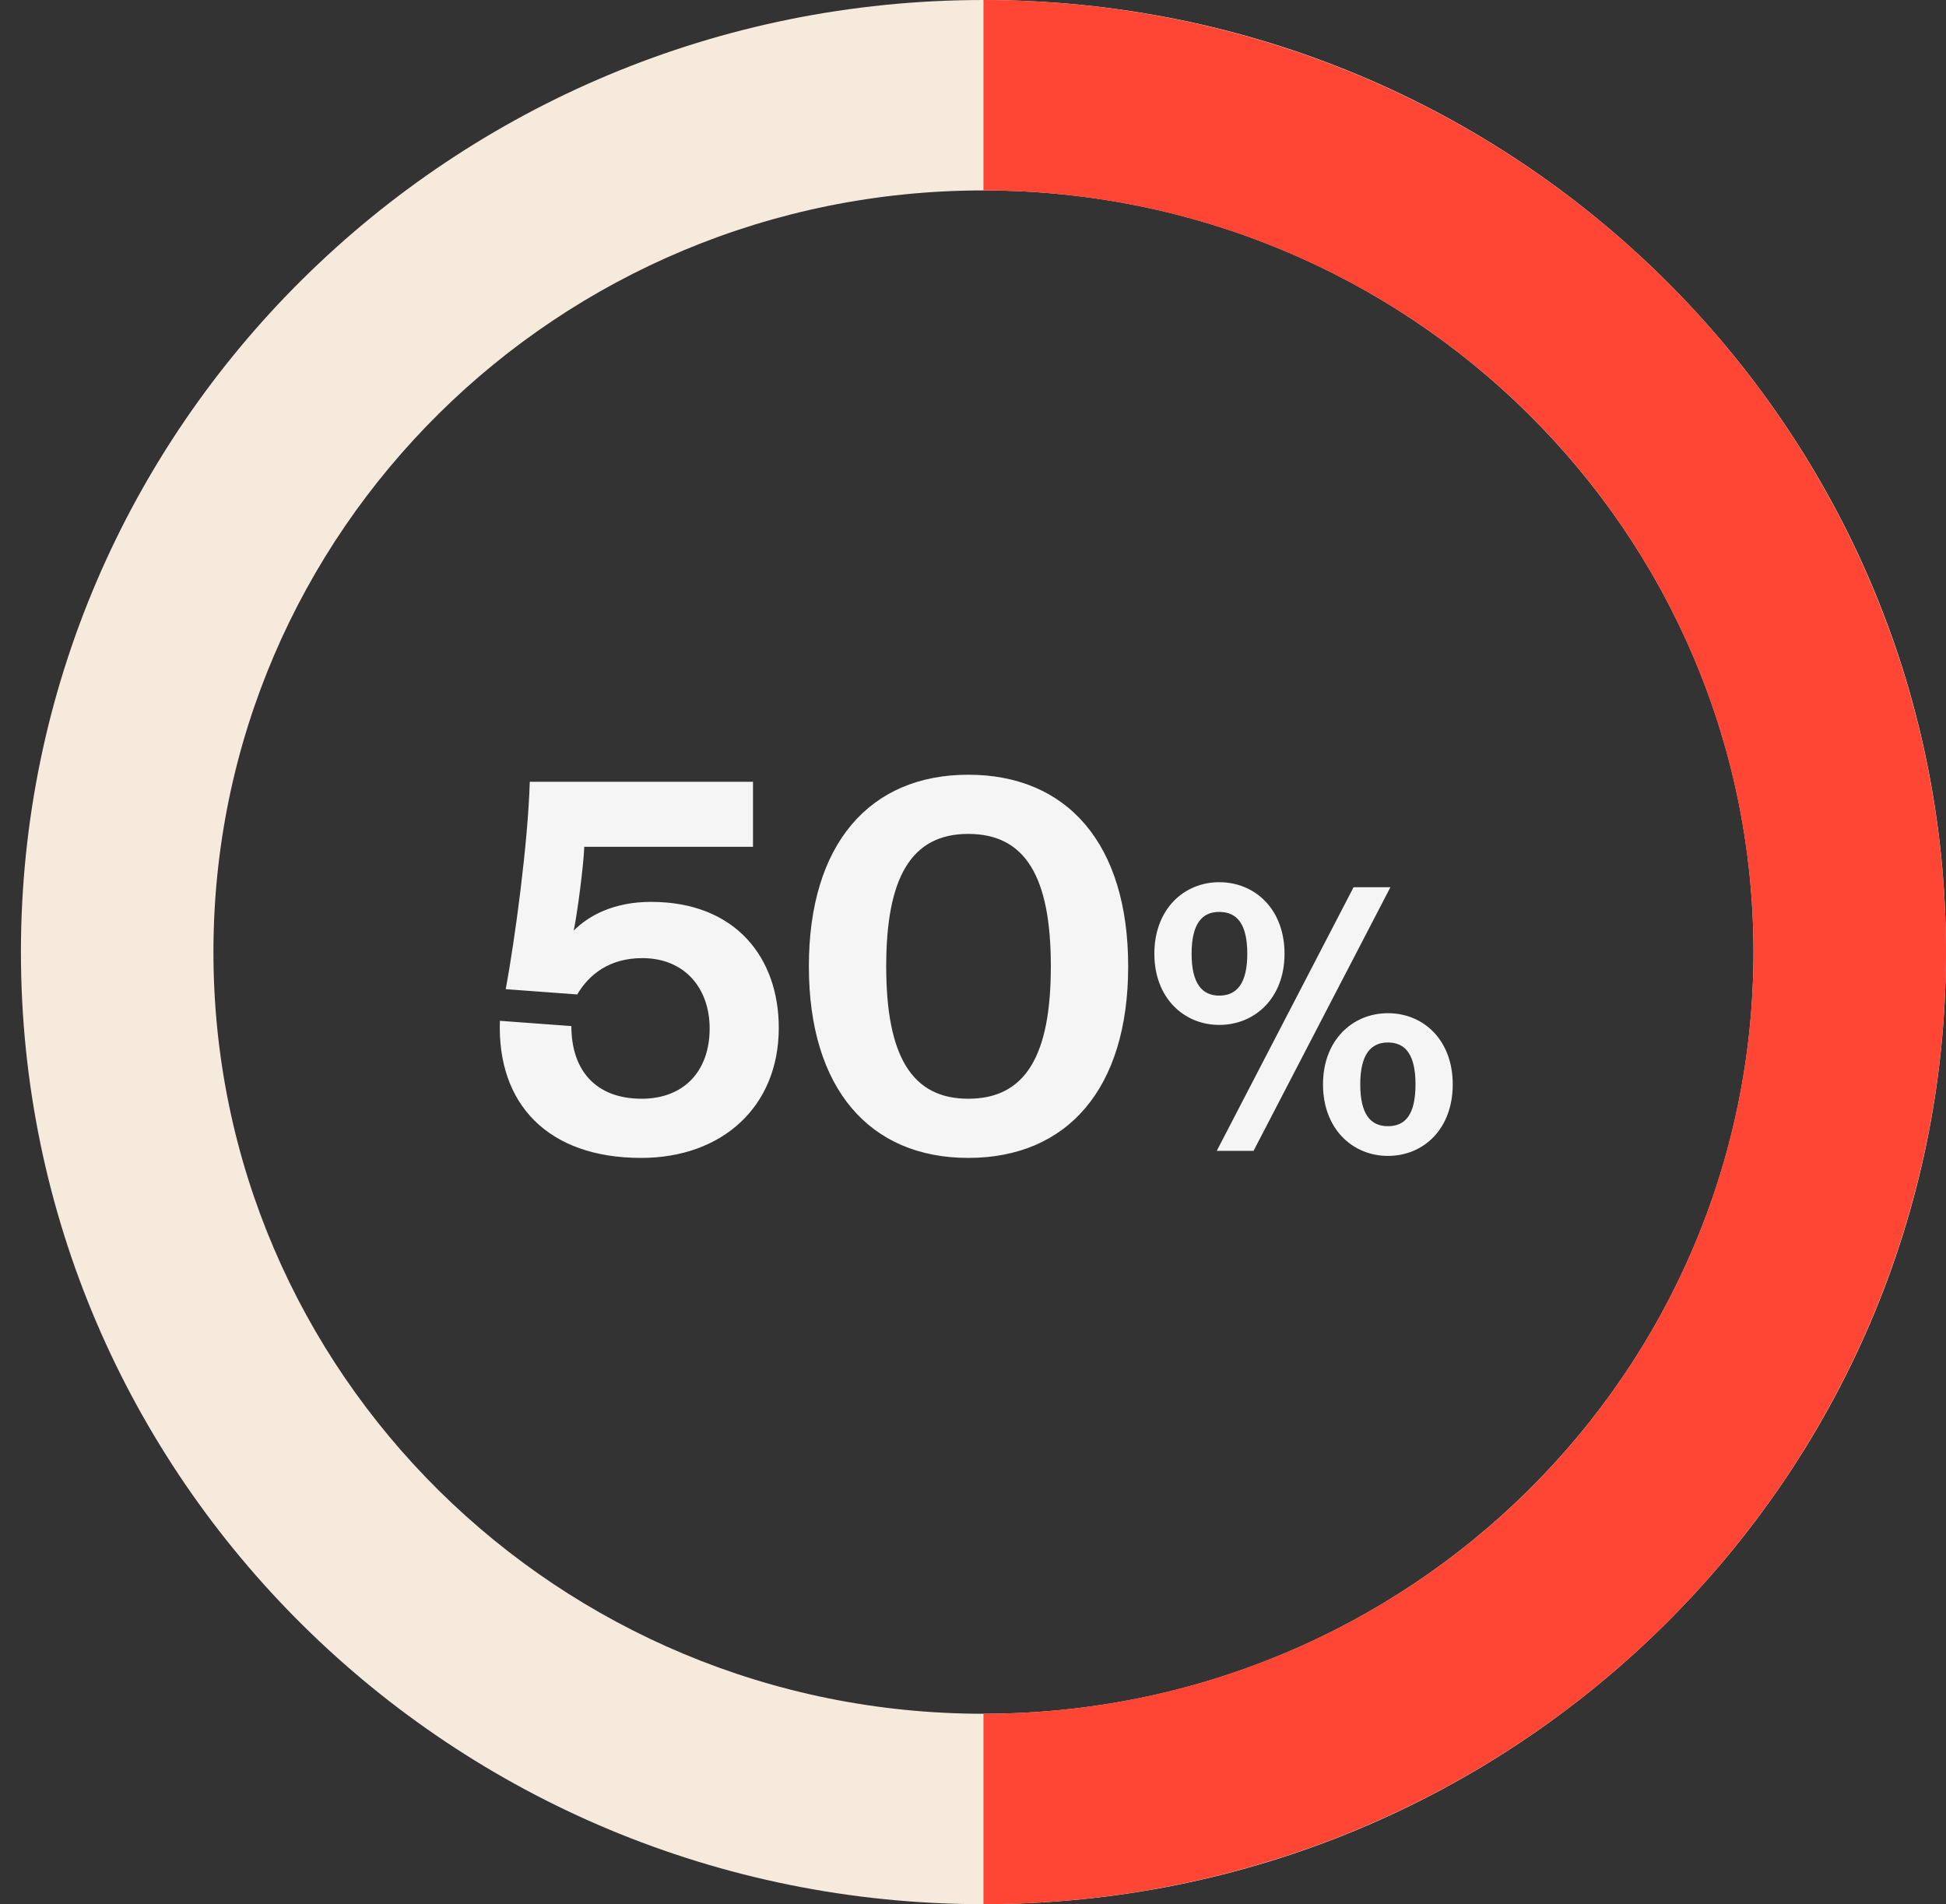 <?xml version="1.0" encoding="UTF-8"?>
<svg xmlns="http://www.w3.org/2000/svg" width="93" height="91" viewBox="0 0 93 91" fill="none">
  <rect x="0" y="0" width="93" height="91" fill="#333333" stroke="none"/>
  <path d="M93 45.5C93 70.629 72.405 91 47 91C21.595 91 1 70.629 1 45.5C1 20.371 21.595 0 47 0C72.405 0 93 20.371 93 45.5ZM10.2 45.5C10.2 65.603 26.676 81.9 47 81.9C67.324 81.9 83.8 65.603 83.8 45.5C83.8 25.397 67.324 9.1 47 9.1C26.676 9.1 10.2 25.397 10.2 45.5Z" fill="#F5EADC"></path>
  <path d="M47 0C59.2 1.43902e-07 70.9 4.794 79.527 13.327C88.154 21.86 93 33.433 93 45.5C93 57.567 88.154 69.14 79.527 77.673C70.9 86.206 59.2 91 47 91L47 81.9C56.76 81.9 66.12 78.065 73.022 71.239C79.923 64.412 83.8 55.154 83.8 45.5C83.8 35.846 79.923 26.588 73.022 19.761C66.12 12.935 56.76 9.1 47 9.1V0Z" fill="#FF4635"></path>
  <path d="M35.986 37.36H25.318C25.234 40.272 24.618 44.836 24.17 47.272L27.586 47.524C28.146 46.572 29.126 45.788 30.694 45.788C32.738 45.788 33.914 47.244 33.914 49.148C33.914 51.22 32.654 52.508 30.666 52.508C28.482 52.508 27.306 51.164 27.306 49.036L23.89 48.784C23.75 52.76 26.186 55.336 30.638 55.336C34.502 55.336 37.218 52.9 37.218 49.12C37.218 45.788 35.174 43.1 31.114 43.1C29.35 43.1 28.146 43.744 27.418 44.472C27.586 43.688 27.894 41.336 27.922 40.468H35.986V37.36ZM53.916 46.18C53.916 40.328 51.004 37.024 46.272 37.024C41.568 37.024 38.656 40.328 38.656 46.18C38.656 52.032 41.568 55.336 46.272 55.336C51.004 55.336 53.916 52.032 53.916 46.18ZM50.22 46.18C50.22 50.436 49.016 52.508 46.272 52.508C43.556 52.508 42.352 50.436 42.352 46.18C42.352 41.924 43.556 39.852 46.272 39.852C49.016 39.852 50.22 41.924 50.22 46.18ZM56.947 45.58C56.947 44.14 57.447 43.58 58.267 43.58C59.108 43.58 59.608 44.14 59.608 45.58C59.608 47 59.108 47.58 58.267 47.58C57.447 47.58 56.947 47 56.947 45.58ZM55.167 45.58C55.167 47.7 56.587 48.98 58.267 48.98C59.968 48.98 61.388 47.7 61.388 45.58C61.388 43.44 59.968 42.16 58.267 42.16C56.587 42.16 55.167 43.44 55.167 45.58ZM67.647 51.82C67.647 53.26 67.168 53.82 66.328 53.82C65.507 53.82 65.007 53.26 65.007 51.82C65.007 50.4 65.507 49.82 66.328 49.82C67.168 49.82 67.647 50.4 67.647 51.82ZM66.448 42.4H64.688L58.148 55H59.907L66.448 42.4ZM69.427 51.82C69.427 49.7 68.028 48.42 66.328 48.42C64.647 48.42 63.227 49.7 63.227 51.82C63.227 53.96 64.647 55.24 66.328 55.24C68.028 55.24 69.427 53.96 69.427 51.82Z" fill="#F5F5F5"></path>
</svg>
